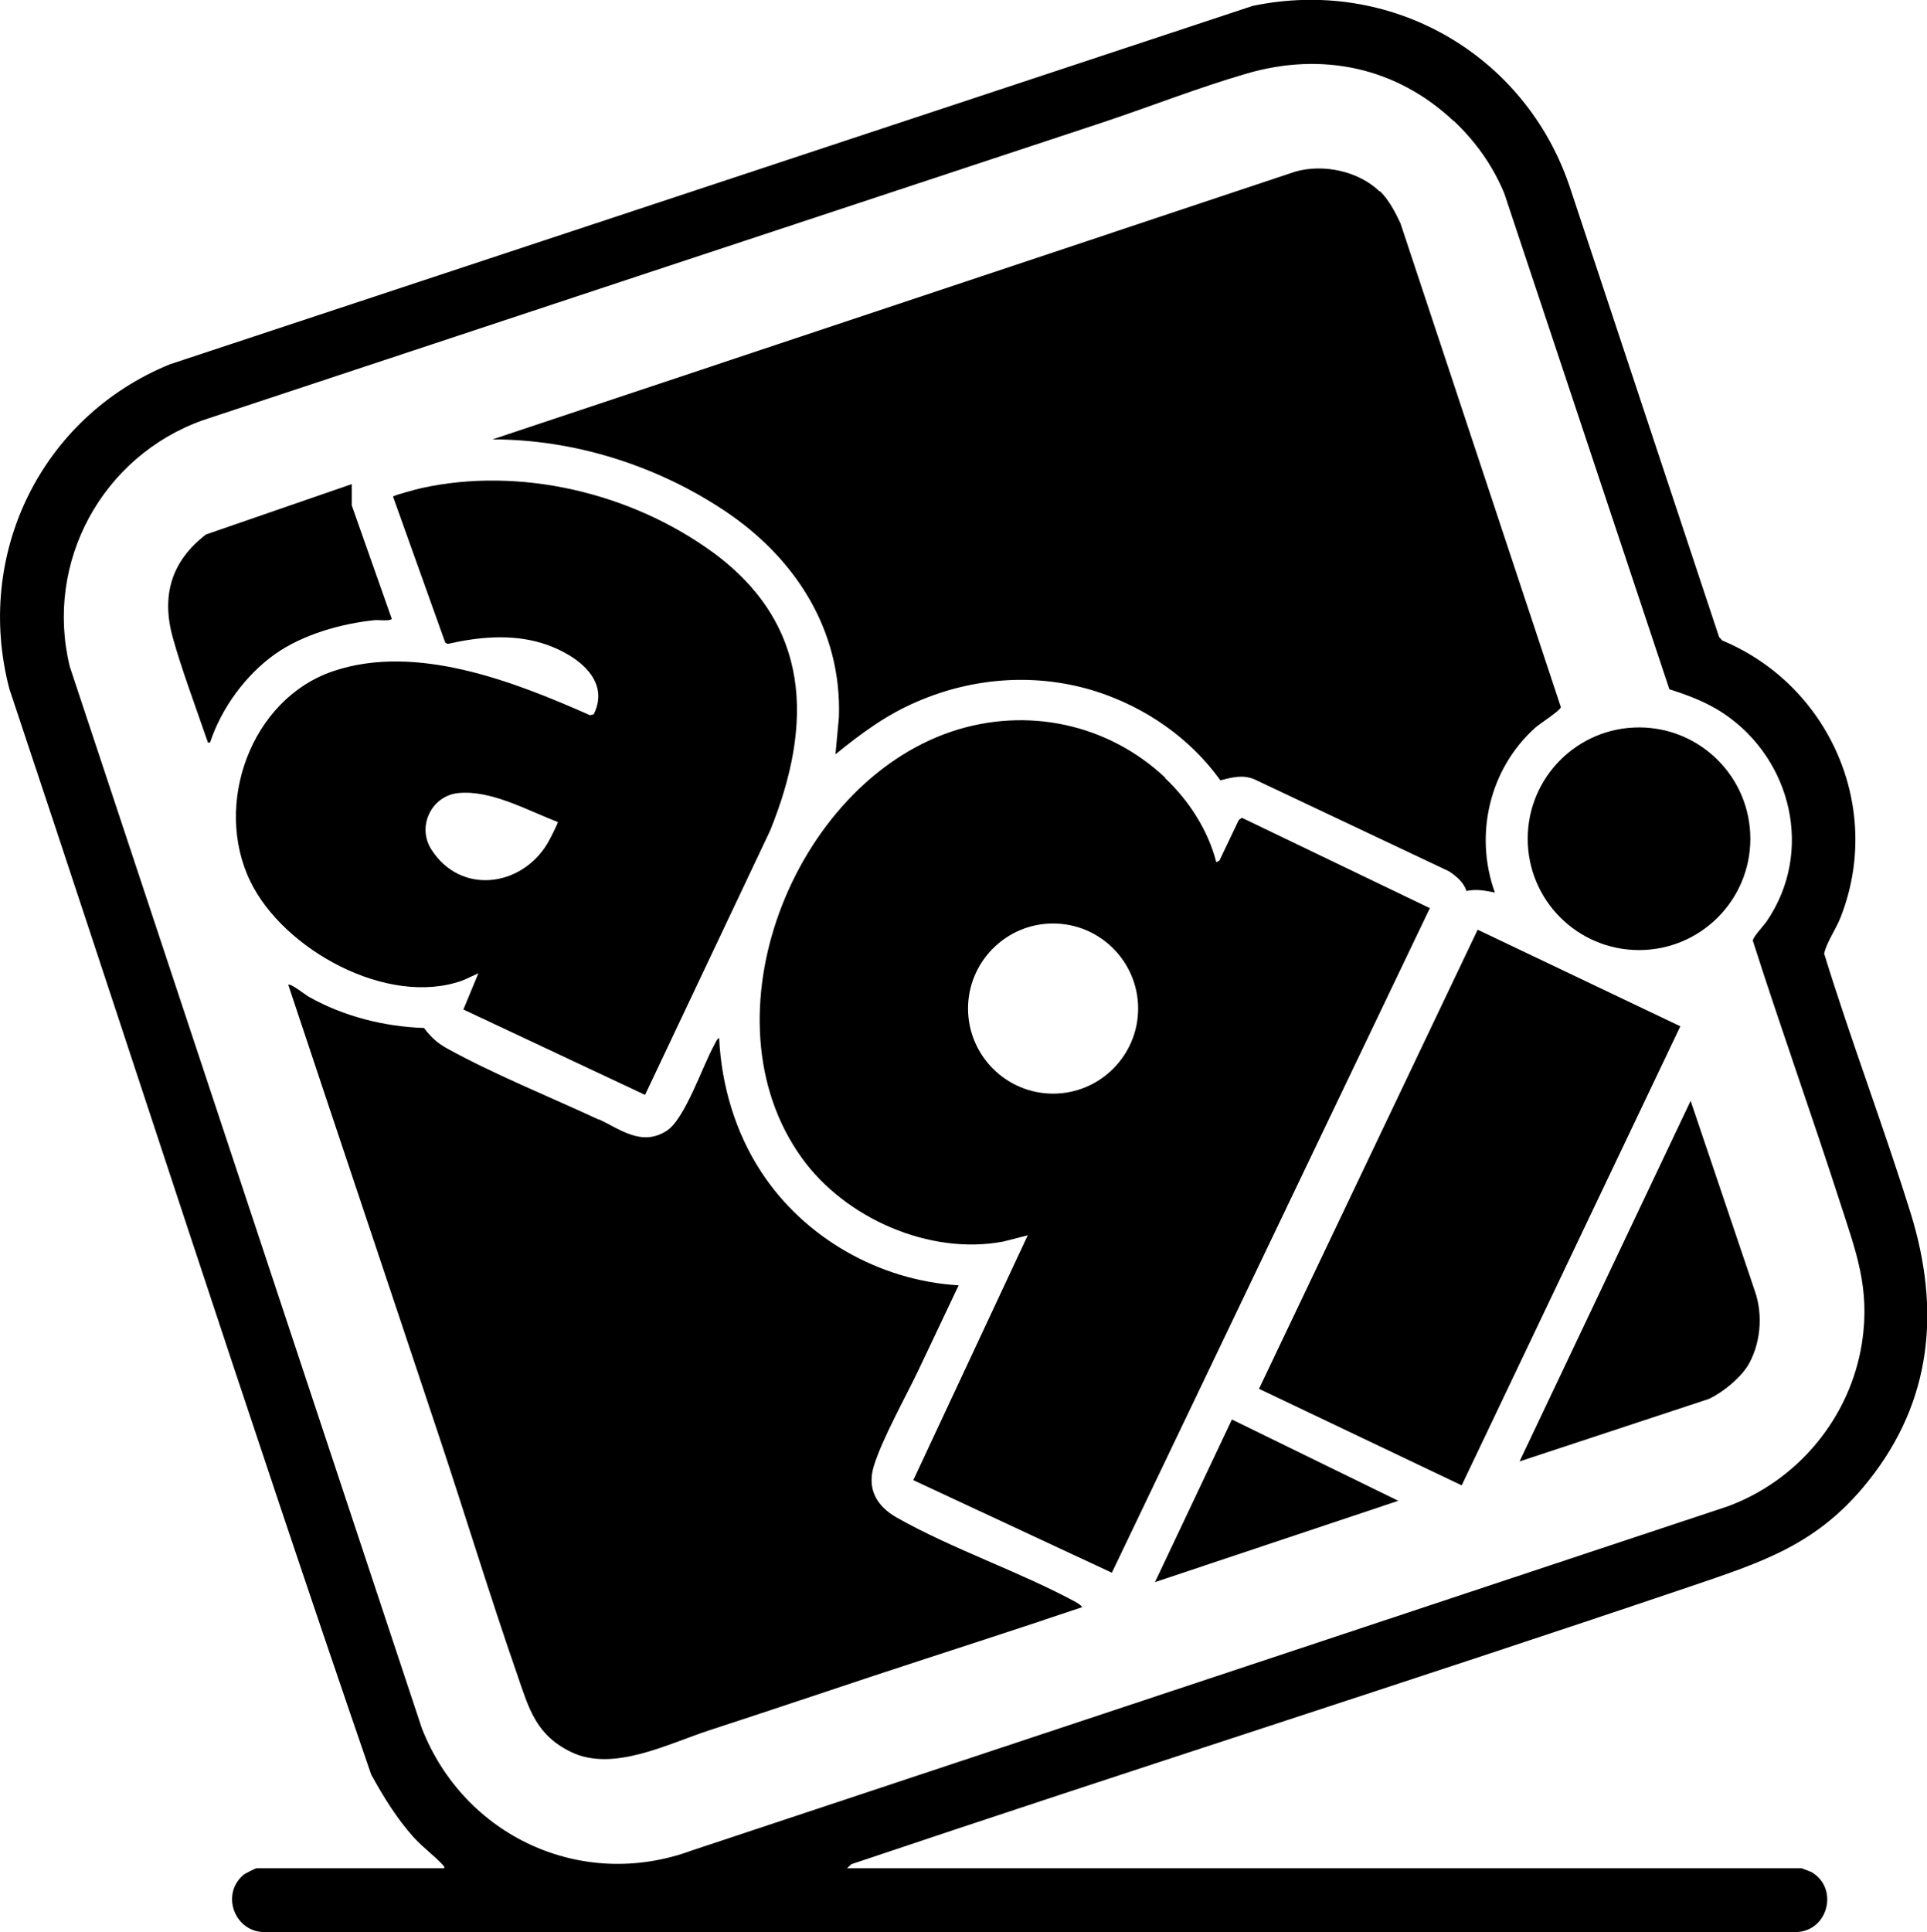 <?xml version="1.0" encoding="UTF-8"?>
<svg id="Ebene_2" data-name="Ebene 2" xmlns="http://www.w3.org/2000/svg" viewBox="0 0 61.63 61.79">
  <g id="Ebene_1-2" data-name="Ebene 1">
    <g>
      <path d="M14.21,59.75c.01-.07-.02-.08-.06-.13-.27-.29-.64-.56-.92-.87-.54-.6-.97-1.3-1.36-2.01C7.9,45.21,4.16,33.59.3,22.03c-1.13-4.31,1.02-8.7,5.13-10.38L40.06.19c4.42-.93,8.71,1.54,10.14,5.77l4.78,14.41.1.11c3.43,1.43,5.17,5.36,3.78,8.87-.16.4-.42.74-.52,1.14.86,2.79,1.9,5.52,2.77,8.31.95,3.07.69,5.99-1.35,8.55-1.63,2.05-3.38,2.59-5.76,3.4-8.9,3.01-17.86,5.86-26.77,8.86l-.14.13h30.53s.27.1.33.13c.86.52.52,1.87-.49,1.91H8.49c-.97.03-1.45-1.2-.7-1.83.04-.04.39-.21.41-.21h6.01ZM46.49,3.87c-1.83-1.72-4.2-2.22-6.61-1.52-1.55.45-3.07,1.05-4.6,1.56-9.6,3.17-19.2,6.35-28.8,9.53-3.21,1.15-5.06,4.53-4.25,7.87l11.26,33.95c1.35,3.46,5.12,5.21,8.64,3.91l33.12-11c2.26-.83,3.93-2.85,4.3-5.23.27-1.75-.19-2.91-.71-4.52-.9-2.79-1.89-5.55-2.78-8.34,0-.12.36-.49.45-.63,1.5-2.21.8-5.15-1.36-6.62-.55-.37-1.13-.59-1.76-.79l-5.28-15.86c-.37-.89-.92-1.66-1.62-2.32Z"/>
      <path d="M19.15,35.79c.69.32,1.37.88,2.17.37.59-.38,1.15-2.08,1.53-2.76.03-.06.08-.18.15-.21.07,1.51.52,3.03,1.35,4.29,1.38,2.11,3.78,3.47,6.31,3.62l-1.28,2.7c-.42.88-1.16,2.2-1.43,3.07-.23.74.09,1.29.72,1.65,1.78,1.01,3.93,1.73,5.74,2.71.05.03.17.1.2.16-2.21.75-4.44,1.46-6.65,2.19-1.75.58-3.5,1.17-5.25,1.74-1.33.43-3.1,1.36-4.45.7-1.11-.54-1.34-1.37-1.71-2.45-.88-2.53-1.66-5.1-2.51-7.65-1.6-4.81-3.22-9.62-4.82-14.43.07-.06.57.34.67.39,1.1.62,2.41.95,3.67.99.21.28.42.48.73.65,1.48.82,3.31,1.56,4.86,2.28Z"/>
      <circle cx="52.42" cy="26.82" r="3.56"/>
      <path d="M55.87,43.71c-.25.39-.79.82-1.21,1.02l-6.06,2,5.47-11.53,2.05,6.07c.28.79.19,1.74-.25,2.45Z"/>
      <path d="M11.26,16.19l1.27,3.6c-.06.08-.42.03-.54.04-1.08.11-2.31.46-3.2,1.09-.94.67-1.71,1.73-2.07,2.82-.11.02-.06,0-.09-.06-.03-.07-.07-.2-.1-.28-.33-.96-.73-2.03-1-3-.38-1.35-.05-2.46,1.06-3.31l4.66-1.61v.69Z"/>
      <polygon points="36.94 50.59 39.4 45.39 44.72 47.99 36.94 50.59"/>
      <path d="M44.13,6.11c.29.28.49.67.66,1.03l5.13,15.47c0,.1-.69.54-.82.66-1.46,1.31-1.96,3.42-1.29,5.27-.32-.06-.58-.12-.91-.05-.08-.27-.33-.48-.56-.63l-6.22-2.94c-.38-.16-.71-.06-1.09.03-.97-1.35-2.39-2.33-3.97-2.84-1.89-.6-3.92-.46-5.74.33-.98.42-1.79,1.02-2.6,1.68l.11-1.18c.1-2.82-1.43-5.15-3.72-6.65-2.16-1.42-4.76-2.24-7.36-2.24l25.67-8.56c.9-.26,2.03-.02,2.7.63Z"/>
      <g>
        <rect x="38.88" y="35.02" width="16.26" height="7.18" transform="translate(-8.07 64.45) rotate(-64.53)"/>
        <path d="M37.26,24.88c.76.71,1.38,1.67,1.64,2.69l.1-.05.62-1.3.1-.07,6.01,2.89-10.17,21.25-6.35-2.96,3.66-7.83s-.66.17-.78.2c-2.36.45-5.07-.75-6.45-2.68-3.22-4.48-.27-11.93,4.8-13.63,2.4-.8,4.99-.25,6.83,1.48ZM36.4,32.25c0-1.5-1.22-2.72-2.72-2.72s-2.72,1.22-2.72,2.72,1.22,2.72,2.72,2.72,2.72-1.22,2.72-2.72Z"/>
      </g>
      <path d="M22.77,17.64c3.17,2.31,3.25,5.49,1.86,8.92l-4,8.45-5.81-2.73.48-1.16c-.18.08-.35.17-.53.24-2.38.84-5.7-.99-6.76-3.17-1.2-2.46.01-5.84,2.65-6.73s5.75.32,8.21,1.41l.12-.03c.59-1.19-.74-2.01-1.71-2.29s-1.99-.18-2.96.04l-.08-.04-1.67-4.67c.04-.05.77-.24.9-.27,3.16-.7,6.71.15,9.31,2.04ZM17.83,26.28c-.95-.36-2.13-1.03-3.18-.92-.85.09-1.33,1.07-.85,1.81.93,1.45,2.87,1.2,3.71-.2.05-.08.35-.66.33-.69Z"/>
    </g>
  </g>
</svg>